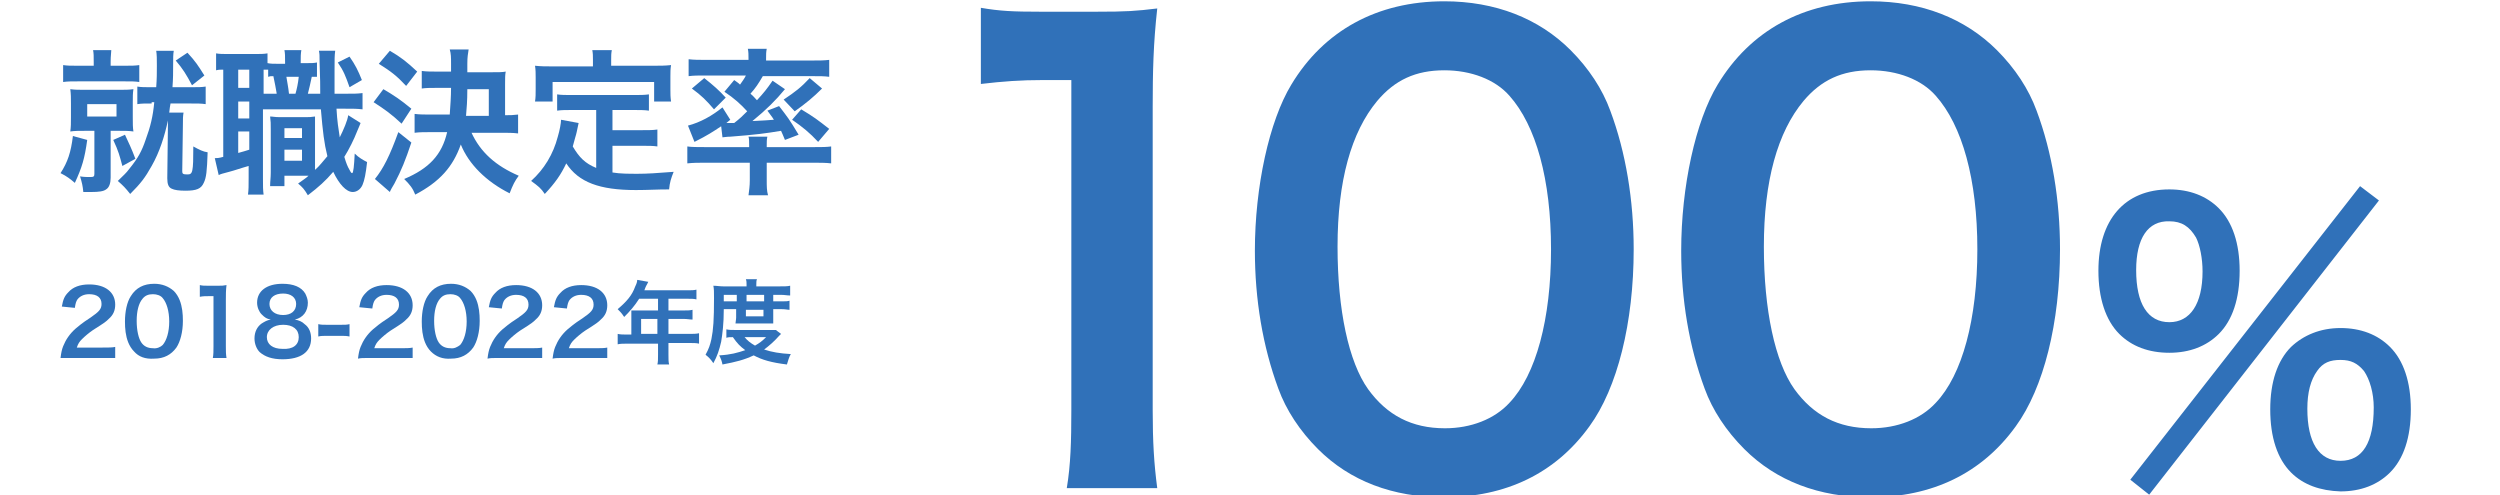 <?xml version="1.0" encoding="utf-8"?>
<!-- Generator: Adobe Illustrator 27.9.1, SVG Export Plug-In . SVG Version: 6.00 Build 0)  -->
<svg version="1.1" id="_レイヤー_1" xmlns="http://www.w3.org/2000/svg" xmlns:xlink="http://www.w3.org/1999/xlink" x="0px"
	 y="0px" viewBox="0 0 384.1 76.1" style="enable-background:new 0 0 384.1 76.1;" xml:space="preserve">
<style type="text/css">
	.st0{enable-background:new    ;}
	.st1{fill:#3071B9;}
</style>
<g class="st0">
	<path class="st1" d="M13.4,21.5c-0.4,2.9-0.8,4.2-1.9,6.6c-0.7-0.6-1.2-1-2.2-1.5c1.1-1.7,1.6-3.2,1.9-5.7L13.4,21.5z M14.4,9.6
		c0-1,0-1.4-0.1-1.9h2.8C17.1,8.1,17,8.5,17,9.5v0.6h2.1c1.1,0,1.6,0,2.3-0.1v2.6c-0.7-0.1-1.2-0.1-2.3-0.1H12c-1.1,0-1.6,0-2.3,0.1
		V10c0.7,0.1,1.1,0.1,2.3,0.1h2.4V9.6z M13.1,20.1c-1,0-1.6,0-2.3,0.1c0.1-0.7,0.1-1.3,0.1-2.2v-2.1c0-0.9,0-1.4-0.1-2.2
		c0.7,0.1,1.3,0.1,2.3,0.1h5.1c1,0,1.6,0,2.3-0.1c-0.1,0.6-0.1,1.2-0.1,2.1V18c0,1,0,1.6,0.1,2.2c-0.7-0.1-1.3-0.1-2.2-0.1H17v7.2
		c0,0.8-0.2,1.5-0.7,1.8c-0.4,0.3-1.1,0.4-2.3,0.4c-0.3,0-0.6,0-1.2,0c-0.1-1-0.2-1.4-0.5-2.4c0.6,0.1,1.1,0.1,1.6,0.1
		c0.5,0,0.6-0.1,0.6-0.5v-6.6H13.1z M13.4,17.9h4.5V16h-4.5V17.9z M19.2,20.7c0.6,1.3,1,2.1,1.6,3.7l-2,1.1c-0.4-1.5-0.6-2.3-1.4-4
		L19.2,20.7z M23.3,15.9c-1,0-1.6,0-2.2,0.1v-2.7c0.6,0.1,1.1,0.1,2.2,0.1H24c0.1-1.3,0.1-2.2,0.1-3.3c0-1,0-1.7-0.1-2.3h2.7
		C26.6,8.3,26.6,9,26.6,10c0,1.1,0,2.1-0.1,3.4h2.7c1.2,0,1.8,0,2.4-0.1V16c-0.7-0.1-1.2-0.1-2.4-0.1h-3c-0.1,0.5-0.1,0.6-0.2,1.4
		h2.2c-0.1,0.6-0.1,0.9-0.1,1.9L28,26.3c0,0.4,0.1,0.5,0.8,0.5c0.8,0,0.9-0.3,0.9-4.3c0.9,0.5,1.5,0.8,2.2,0.9
		c-0.1,2.9-0.2,3.9-0.6,4.7c-0.4,0.9-1.1,1.2-2.8,1.2c-1,0-1.7-0.1-2.1-0.3c-0.5-0.2-0.7-0.7-0.7-1.6l0.1-8.3v-0.6
		c-0.5,2.4-1.3,4.9-2.5,7c-1,1.8-1.7,2.7-3.3,4.3c-0.7-0.9-1.1-1.3-1.9-2c1-1,1.2-1.1,1.8-1.9c1.3-1.6,1.9-2.7,2.5-4.5
		c0.7-1.9,1.1-3.5,1.3-5.7H23.3z M28.8,8.1c1.2,1.3,1.6,1.9,2.6,3.5l-1.9,1.5c-0.9-1.7-1.4-2.5-2.5-3.8L28.8,8.1z"/>
	<path class="st1" d="M48.7,11.8c-0.6,0-0.6,0-0.8,0c-0.2,1-0.4,1.8-0.6,2.6h1.9c0-1.7,0-1.7-0.1-4.9c0-1,0-1.2-0.1-1.7h2.5
		c-0.1,0.8-0.1,1.2-0.1,3c0,0.8,0,2.8,0,3.6H53c1.4,0,1.9,0,2.7-0.1v2.5c-0.9-0.1-1.3-0.1-2.7-0.1h-1.3c0.1,1.9,0.3,3.1,0.5,4.4
		c0.6-1.2,1.2-2.6,1.3-3.4l1.9,1.2c-0.1,0.3-0.3,0.7-0.5,1.2c-0.5,1.3-1.3,2.9-2,4c0.3,1,0.5,1.5,0.8,2c0.2,0.4,0.3,0.5,0.4,0.5
		c0.2,0,0.3-1.1,0.4-3c0.6,0.6,1.3,1,1.9,1.3c-0.2,1.8-0.4,2.8-0.7,3.5c-0.3,0.7-0.9,1.1-1.5,1.1c-1,0-2.1-1.2-3-3.1
		c-1.2,1.4-2.2,2.3-3.9,3.6c-0.6-1-0.8-1.2-1.5-1.8c0.8-0.6,1.2-0.8,1.6-1.2h-3.7v1.6h-2.2c0-0.7,0.1-1.3,0.1-2.1v-6.5
		c0-1.1,0-1.3-0.1-2.1c0.4,0,0.7,0.1,1.5,0.1h3.8c0.7,0,1,0,1.6-0.1c0,0.6,0,0.9,0,2.1v5.1c0,0.8,0,0.8,0,1c0.7-0.6,1.2-1.3,1.9-2.1
		c-0.5-2-0.7-3.7-1-7.2h-8.9v10.6c0,1.2,0,1.8,0.1,2.5h-2.4c0.1-0.7,0.1-1.4,0.1-2.6v-1.8c-1.1,0.3-2.2,0.7-3,0.9
		c-1.1,0.3-1.2,0.3-1.6,0.5l-0.6-2.6c0.3,0,0.6,0,1.3-0.2V10.7c-0.5,0-0.7,0-1.1,0.1V8.2c0.5,0.1,1.1,0.1,2,0.1h3.8
		c1,0,1.5,0,2.1-0.1v1.5c0.5,0.1,0.9,0.1,1.5,0.1h1.2V9.6c0-1,0-1.4-0.1-1.9h2.6c-0.1,0.6-0.1,1-0.1,1.9v0.1H47c0.9,0,1.2,0,1.7-0.1
		V11.8z M36.6,13.5h1.7v-2.8h-1.7V13.5z M36.6,18.2h1.7v-2.6h-1.7V18.2z M36.6,23.5c0.8-0.2,1-0.3,1.7-0.5v-2.8h-1.7V23.5z
		 M42.5,14.3c-0.1-0.7-0.3-1.6-0.5-2.6c-0.4,0-0.5,0-0.8,0.1v-1.1c-0.3,0-0.4,0-0.7,0v3.7H42.5z M43.7,24.7h2.7V23h-2.7V24.7z
		 M43.7,21.2h2.7v-1.5h-2.7V21.2z M44,11.8c0.1,0.7,0.3,1.6,0.4,2.6h1c0.2-0.7,0.4-1.6,0.5-2.6H44z M53.7,8.7
		c0.9,1.3,1.3,2.1,1.9,3.6l-1.9,1.1c-0.6-1.7-0.9-2.5-1.8-3.8L53.7,8.7z"/>
	<path class="st1" d="M58.9,13.7c1.7,1,2.6,1.6,4.3,3L61.7,19c-1.6-1.5-2.6-2.2-4.3-3.3L58.9,13.7z M63.2,21.9
		c-0.9,2.7-1.5,4.2-2.6,6.3c-0.2,0.3-0.7,1.2-0.7,1.3l-2.3-2c1.3-1.6,2.3-3.6,3.6-7.2L63.2,21.9z M59.9,7.8c1.7,1,2.6,1.7,4.2,3.2
		l-1.7,2.2c-1.5-1.6-2.3-2.2-4.2-3.4L59.9,7.8z M72.4,20.3c1.4,3.1,3.8,5.2,7.3,6.7c-0.6,0.8-0.9,1.4-1.4,2.7
		c-3.6-1.8-6.3-4.5-7.5-7.5c-1.2,3.4-3.2,5.7-7,7.7c-0.4-1-0.8-1.5-1.7-2.4c3.8-1.6,5.8-3.7,6.6-7.2h-2.3c-1.1,0-2,0-2.7,0.1v-2.9
		c0.7,0.1,1.6,0.1,2.7,0.1h2.7c0.1-1.4,0.2-2.8,0.2-4.1h-2c-1,0-1.9,0-2.5,0.1v-2.7c0.7,0.1,1.5,0.1,2.5,0.1h2V9.9
		c0-1.1,0-1.6-0.2-2.3H72c-0.1,0.7-0.2,1.1-0.2,2.2v1.3h3.7c1.1,0,1.7,0,2.2-0.1c-0.1,0.5-0.1,1-0.1,1.9v4.8c1,0,1,0,2-0.1v2.9
		c-0.8-0.1-1.6-0.1-2.7-0.1H72.4z M75.1,17.8v-4.1h-3.3c0,1.9-0.1,2.9-0.2,4.1H75.1z"/>
	<path class="st1" d="M91.5,16.9H88c-1.1,0-1.7,0-2.4,0.1v-2.5c0.6,0.1,1.3,0.1,2.4,0.1h9.2c1.1,0,1.8,0,2.5-0.1V17
		c-0.7-0.1-1.4-0.1-2.5-0.1h-3.1V20h4.5c1.1,0,1.7,0,2.4-0.1v2.6c-0.7-0.1-1.3-0.1-2.4-0.1h-4.5v4.1c1.2,0.2,2.5,0.2,3.9,0.2
		c1.4,0,3-0.1,5.5-0.3c-0.4,1-0.6,1.6-0.7,2.7c-2,0-3.2,0.1-5.1,0.1c-5.6,0-8.8-1.2-10.7-4.1c-0.8,1.7-1.7,3-3.3,4.7
		c-0.6-0.9-1-1.2-2.1-2c2-1.8,3.4-4.1,4.1-6.8c0.3-1,0.5-2.1,0.5-2.6l2.7,0.5c-0.1,0.4-0.1,0.4-0.3,1.4c-0.1,0.5-0.3,1-0.6,2.2
		c1,1.7,1.9,2.6,3.6,3.3V16.9z M91.1,9.2c0-0.6,0-1-0.1-1.5h3c-0.1,0.5-0.1,0.9-0.1,1.5v0.9h6.5c1,0,1.8,0,2.7-0.1
		c-0.1,0.6-0.1,1.1-0.1,1.8v1.9c0,0.7,0,1.2,0.1,1.9h-2.6v-3H84.9v3h-2.7c0.1-0.6,0.1-1.1,0.1-1.9v-1.8c0-0.6,0-1.2-0.1-1.8
		c0.9,0.1,1.7,0.1,2.6,0.1h6.3V9.2z"/>
	<path class="st1" d="M108.4,25c-1.1,0-1.8,0-2.8,0.1v-2.6c0.6,0.1,1.6,0.1,2.6,0.1h6.9v-0.2c0-0.6,0-1.1-0.1-1.4h2.9
		c-0.1,0.4-0.1,0.8-0.1,1.4v0.2h7.4c1,0,1.8,0,2.5-0.1v2.6c-0.8-0.1-1.8-0.1-2.8-0.1h-7.1v2.7c0,0.9,0,1.6,0.2,2.3h-3
		c0.1-0.8,0.2-1.4,0.2-2.3V25H108.4z M112.8,12.3c0.4,0.3,0.6,0.4,0.9,0.7c0.4-0.6,0.6-0.8,0.9-1.4h-6.3c-1,0-1.7,0-2.5,0.1V9.1
		c0.8,0.1,1.6,0.1,2.8,0.1h6.4V9c0-0.6,0-1-0.1-1.5h2.9c-0.1,0.5-0.1,0.9-0.1,1.5v0.3h6.8c1.3,0,2.1,0,2.9-0.1v2.6
		c-0.8-0.1-1.4-0.1-2.5-0.1h-7.7c-0.7,1.2-1.1,1.8-1.9,2.7c0.5,0.4,0.6,0.6,1,1c1.1-1.2,1.5-1.7,2.4-3l1.9,1.3
		c-1.4,1.7-2.8,3.1-5,4.9c1.8-0.1,2.2-0.1,3.3-0.2c-0.3-0.5-0.5-0.7-1-1.4l1.8-0.7c1.3,1.7,1.5,1.9,3,4.4l-2.1,0.8
		c-0.3-0.7-0.4-1-0.6-1.4c-2.4,0.4-3.9,0.6-7.8,0.9c-0.6,0-1,0.1-1.2,0.1l-0.2-1.7c-1.2,0.8-2.1,1.4-4.1,2.4l-1-2.5
		c1.9-0.5,3.7-1.5,5.3-2.8l1.2,1.9l-0.6,0.5c0.1,0,0.2,0,0.3,0c0,0,0.7,0,0.9,0c0.9-0.7,1.3-1.1,2-1.8c-1-1.1-2-2-3.5-3L112.8,12.3z
		 M108.2,12c1.4,1.1,2.3,1.9,3.3,3l-1.8,1.8c-1.2-1.4-1.9-2.1-3.4-3.2L108.2,12z M126.3,13.6c-1.3,1.3-2.5,2.3-4.2,3.5l-1.7-1.8
		c1.8-1.2,2.7-1.9,4-3.3L126.3,13.6z M123.1,16.8c2,1.2,2.5,1.6,4.3,3l-1.7,2c-1.3-1.4-2.4-2.3-4-3.4L123.1,16.8z"/>
</g>
<g class="st0">
	<path class="st1" d="M11.1,55C10,55,9.8,55,9.3,55c0.1-0.8,0.2-1.3,0.4-1.8c0.4-1,1-1.9,1.9-2.7c0.5-0.4,0.9-0.8,2.3-1.7
		c1.3-0.9,1.7-1.3,1.7-2.1c0-1-0.7-1.5-1.9-1.5c-0.8,0-1.4,0.3-1.8,0.8c-0.2,0.3-0.3,0.6-0.4,1.3l-2-0.2c0.2-1.1,0.4-1.6,1-2.2
		c0.7-0.8,1.8-1.2,3.2-1.2c2.5,0,4,1.2,4,3.1c0,0.9-0.3,1.6-1,2.2c-0.4,0.4-0.5,0.5-2.4,1.7c-0.6,0.4-1.3,1-1.7,1.4
		c-0.4,0.4-0.6,0.7-0.8,1.3h3.9c0.9,0,1.6,0,2-0.1V55C17.1,55,16.5,55,15.6,55H11.1z"/>
	<path class="st1" d="M20.6,54c-0.4-0.4-0.7-0.9-0.9-1.4c-0.4-1-0.5-2.1-0.5-3.2c0-1.5,0.3-3,0.9-3.9c0.8-1.3,2-1.9,3.6-1.9
		c1.2,0,2.2,0.4,3,1.1c0.4,0.4,0.7,0.9,0.9,1.4c0.4,1,0.5,2.1,0.5,3.2c0,1.7-0.4,3.2-1,4.1c-0.8,1.1-1.9,1.7-3.4,1.7
		C22.3,55.2,21.3,54.8,20.6,54z M25,53c0.6-0.7,1-2,1-3.6c0-1.6-0.4-2.9-1-3.6c-0.3-0.4-0.9-0.6-1.5-0.6c-0.7,0-1.2,0.2-1.6,0.7
		c-0.6,0.7-0.9,1.9-0.9,3.4c0,1.5,0.3,2.7,0.7,3.3c0.4,0.6,1,0.9,1.8,0.9C24.1,53.6,24.7,53.3,25,53z"/>
	<path class="st1" d="M32.7,55c0.1-0.5,0.1-1.1,0.1-1.8v-7.7h-0.7c-0.5,0-0.9,0-1.4,0.1v-1.8c0.4,0.1,0.7,0.1,1.4,0.1h1.3
		c0.7,0,0.9,0,1.4-0.1c-0.1,0.8-0.1,1.5-0.1,2.3v7.1c0,0.7,0,1.2,0.1,1.8H32.7z"/>
	<path class="st1" d="M40.2,48.3c-0.4-0.4-0.7-1.1-0.7-1.8c0-1.8,1.5-2.9,3.9-2.9c1.7,0,2.9,0.5,3.5,1.5c0.2,0.4,0.4,0.9,0.4,1.4
		c0,1.3-0.7,2.3-2,2.6c0.6,0.1,1.1,0.3,1.5,0.7c0.7,0.5,1,1.3,1,2.2c0,2.1-1.6,3.2-4.4,3.2c-1.6,0-2.7-0.4-3.5-1.1
		c-0.5-0.5-0.8-1.3-0.8-2.1c0-1,0.4-1.8,1.1-2.3c0.5-0.3,0.8-0.5,1.4-0.6C41,49,40.7,48.8,40.2,48.3z M45.9,51.8
		c0-1.2-0.9-1.9-2.4-1.9S41,50.7,41,51.8c0,1.1,0.9,1.8,2.4,1.8C45,53.7,45.9,53,45.9,51.8z M41.4,46.7c0,1,0.8,1.7,2.1,1.7
		c1.2,0,2-0.6,2-1.7c0-1-0.8-1.6-2-1.6C42.2,45.1,41.4,45.7,41.4,46.7z"/>
	<path class="st1" d="M48.9,49.8c0.4,0.1,0.8,0.1,1.3,0.1h2.2c0.6,0,0.9,0,1.3-0.1v1.9c-0.5-0.1-0.8-0.1-1.3-0.1h-2.2
		c-0.5,0-0.9,0-1.3,0.1V49.8z"/>
	<path class="st1" d="M56.8,55c-1.1,0-1.3,0-1.8,0.1c0.1-0.8,0.2-1.3,0.4-1.8c0.4-1,1-1.9,1.9-2.7c0.5-0.4,0.9-0.8,2.3-1.7
		c1.3-0.9,1.7-1.3,1.7-2.1c0-1-0.7-1.5-1.9-1.5c-0.8,0-1.4,0.3-1.8,0.8c-0.2,0.3-0.3,0.6-0.4,1.3l-2-0.2c0.2-1.1,0.4-1.6,1-2.2
		c0.7-0.8,1.8-1.2,3.2-1.2c2.5,0,4,1.2,4,3.1c0,0.9-0.3,1.6-1,2.2c-0.4,0.4-0.5,0.5-2.4,1.7c-0.6,0.4-1.3,1-1.7,1.4
		c-0.4,0.4-0.6,0.7-0.8,1.3h3.9c0.9,0,1.6,0,2-0.1V55C62.7,55,62.2,55,61.3,55H56.8z"/>
	<path class="st1" d="M66.2,54c-0.4-0.4-0.7-0.9-0.9-1.4c-0.4-1-0.5-2.1-0.5-3.2c0-1.5,0.3-3,0.9-3.9c0.8-1.3,2-1.9,3.6-1.9
		c1.2,0,2.2,0.4,3,1.1c0.4,0.4,0.7,0.9,0.9,1.4c0.4,1,0.5,2.1,0.5,3.2c0,1.7-0.4,3.2-1,4.1c-0.8,1.1-1.9,1.7-3.4,1.7
		C68,55.2,67,54.8,66.2,54z M70.7,53c0.6-0.7,1-2,1-3.6c0-1.6-0.4-2.9-1-3.6c-0.3-0.4-0.9-0.6-1.5-0.6c-0.7,0-1.2,0.2-1.6,0.7
		c-0.6,0.7-0.9,1.9-0.9,3.4c0,1.5,0.3,2.7,0.7,3.3c0.4,0.6,1,0.9,1.8,0.9C69.8,53.6,70.3,53.3,70.7,53z"/>
	<path class="st1" d="M76.7,55c-1.1,0-1.3,0-1.8,0.1c0.1-0.8,0.2-1.3,0.4-1.8c0.4-1,1-1.9,1.9-2.7c0.5-0.4,0.9-0.8,2.3-1.7
		c1.3-0.9,1.7-1.3,1.7-2.1c0-1-0.7-1.5-1.9-1.5c-0.8,0-1.4,0.3-1.8,0.8c-0.2,0.3-0.3,0.6-0.4,1.3l-2-0.2c0.2-1.1,0.4-1.6,1-2.2
		c0.7-0.8,1.8-1.2,3.2-1.2c2.5,0,4,1.2,4,3.1c0,0.9-0.3,1.6-1,2.2c-0.4,0.4-0.5,0.5-2.4,1.7c-0.6,0.4-1.3,1-1.7,1.4
		c-0.4,0.4-0.6,0.7-0.8,1.3h3.9c0.9,0,1.6,0,2-0.1V55C82.7,55,82.1,55,81.2,55H76.7z"/>
	<path class="st1" d="M86.7,55c-1.1,0-1.3,0-1.8,0.1c0.1-0.8,0.2-1.3,0.4-1.8c0.4-1,1-1.9,1.9-2.7c0.5-0.4,0.9-0.8,2.3-1.7
		c1.3-0.9,1.7-1.3,1.7-2.1c0-1-0.7-1.5-1.9-1.5c-0.8,0-1.4,0.3-1.8,0.8c-0.2,0.3-0.3,0.6-0.4,1.3l-2-0.2c0.2-1.1,0.4-1.6,1-2.2
		c0.7-0.8,1.8-1.2,3.2-1.2c2.5,0,4,1.2,4,3.1c0,0.9-0.3,1.6-1,2.2c-0.4,0.4-0.5,0.5-2.4,1.7c-0.6,0.4-1.3,1-1.7,1.4
		c-0.4,0.4-0.6,0.7-0.8,1.3h3.9c0.9,0,1.6,0,2-0.1V55C92.6,55,92.1,55,91.2,55H86.7z"/>
	<path class="st1" d="M97,48.5c0-0.3,0-0.5,0-0.8c0.3,0,0.6,0,1,0h3.1v-1.8h-2.9c-0.7,1.1-1.4,1.9-2.3,2.8c-0.4-0.6-0.6-0.8-1-1.2
		c1.4-1.2,2.2-2.1,2.7-3.5c0.2-0.4,0.3-0.7,0.3-1l1.7,0.3c-0.1,0.2-0.1,0.2-0.2,0.4c0,0-0.2,0.3-0.4,0.9h6.6c0.7,0,1,0,1.4-0.1v1.5
		c-0.4-0.1-0.8-0.1-1.4-0.1h-2.9v1.8h2.3c0.6,0,1,0,1.4-0.1v1.5c-0.4,0-0.8-0.1-1.4-0.1h-2.3v2.3h3.2c0.6,0,1.1,0,1.5-0.1v1.6
		c-0.4-0.1-0.9-0.1-1.5-0.1h-3.2v1.8c0,0.7,0,1.1,0.1,1.5H101c0.1-0.4,0.1-0.8,0.1-1.5v-1.7h-4.7c-0.6,0-1.1,0-1.5,0.1v-1.6
		c0.4,0.1,0.9,0.1,1.5,0.1H97V48.5z M101,51.3V49h-2.5v2.3H101z"/>
	<path class="st1" d="M111.2,47.6c0,2.1-0.2,3.7-0.4,4.9c-0.3,1.3-0.6,2.2-1.2,3.3c-0.4-0.6-0.7-0.9-1.2-1.3
		c0.5-0.9,0.7-1.5,0.9-2.4c0.3-1.5,0.4-3,0.4-6.3c0-1,0-1.4-0.1-1.9c0.5,0,1,0.1,1.6,0.1h3.5v-0.3c0-0.3,0-0.5-0.1-0.8h1.7
		c-0.1,0.2-0.1,0.5-0.1,0.8V44h3.5c0.8,0,1.3,0,1.7-0.1v1.5c-0.5,0-0.8-0.1-1.5-0.1h-1.1v1h1.3c0.6,0,0.9,0,1.2-0.1v1.4
		c-0.3,0-0.6-0.1-1.2-0.1h-1.3v1.3c0,0.3,0,0.6,0,0.9c-0.3,0-0.4,0-0.9,0h-3.9c-0.5,0-0.7,0-1,0c0-0.2,0.1-0.6,0.1-0.9v-1.3H111.2z
		 M120,51.3c-0.1,0.1-0.1,0.1-0.3,0.3c-0.8,0.9-1.5,1.5-2.3,2.1c1.2,0.4,2.4,0.6,4.1,0.7c-0.3,0.5-0.4,1-0.6,1.6
		c-2.4-0.3-3.8-0.7-5.1-1.4c-1.5,0.7-2.7,1-4.8,1.4c-0.1-0.5-0.2-0.8-0.5-1.4c1.8-0.1,2.8-0.4,4-0.8c-0.8-0.6-1.2-1-1.9-2
		c-0.5,0-0.7,0-1,0.1v-1.3c0.4,0.1,0.8,0.1,1.5,0.1h4.9c0.6,0,0.8,0,1.2,0L120,51.3z M113.2,46.3v-1h-2v1H113.2z M114.4,51.8
		c0.4,0.5,0.9,0.9,1.6,1.3c0.7-0.4,1.1-0.7,1.7-1.3H114.4z M117.4,46.3v-1h-2.7v1H117.4z M114.6,48.6h2.7v-1h-2.7V48.6z"/>
</g>
<g class="st0">
	<path class="st1" d="M163.9,75c0.6-3.6,0.7-7.2,0.7-12V12.3h-4.4c-3.4,0-6.1,0.2-9.5,0.6V1.2c2.9,0.5,4.9,0.6,9.2,0.6h8.5
		c4.7,0,6.1-0.1,9.4-0.5c-0.6,5.4-0.7,9.7-0.7,15.2V63c0,4.9,0.2,8.2,0.7,12H163.9z"/>
</g>
<g class="st0">
	<path class="st1" d="M202.5,69c-2.8-2.8-4.9-6-6.1-9.3c-2.4-6.5-3.6-13.7-3.6-21.2c0-9.8,2.2-19.9,5.6-25.5
		c5-8.3,13.2-12.8,23.5-12.8c7.8,0,14.5,2.6,19.4,7.5c2.8,2.8,4.9,6,6.1,9.3c2.4,6.4,3.6,13.8,3.6,21.3c0,11.3-2.5,21.3-6.8,27.2
		c-5.2,7.2-12.8,10.9-22.4,10.9C214,76.4,207.4,73.9,202.5,69z M231.9,61.9c4.1-4.3,6.4-12.9,6.4-23.6c0-10.7-2.3-19-6.4-23.6
		c-2.2-2.5-5.9-3.9-10-3.9c-4.4,0-7.6,1.5-10.3,4.7c-4,4.8-6.1,12.3-6.1,22.4c0,9.7,1.7,17.7,4.7,21.9c2.9,4,6.7,6,11.8,6
		C226,65.8,229.6,64.4,231.9,61.9z"/>
	<path class="st1" d="M268,69c-2.8-2.8-4.9-6-6.1-9.3c-2.4-6.5-3.6-13.7-3.6-21.2c0-9.8,2.2-19.9,5.6-25.5
		c5-8.3,13.2-12.8,23.5-12.8c7.8,0,14.5,2.6,19.4,7.5c2.8,2.8,4.9,6,6.1,9.3c2.4,6.4,3.6,13.8,3.6,21.3c0,11.3-2.5,21.3-6.8,27.2
		c-5.2,7.2-12.8,10.9-22.4,10.9C279.5,76.4,272.9,73.9,268,69z M297.4,61.9c4.1-4.3,6.4-12.9,6.4-23.6c0-10.7-2.3-19-6.4-23.6
		c-2.2-2.5-5.9-3.9-10-3.9c-4.4,0-7.6,1.5-10.3,4.7c-4,4.8-6.1,12.3-6.1,22.4c0,9.7,1.7,17.7,4.7,21.9c2.9,4,6.7,6,11.8,6
		C291.5,65.8,295.1,64.4,297.4,61.9z"/>
</g>
<g class="st0">
	<path class="st1" d="M325.6,51.3c-2.1-2.1-3.2-5.5-3.2-9.7c0-7.8,4-12.5,10.9-12.5c3.1,0,5.7,1,7.6,2.9c2.1,2.1,3.2,5.4,3.2,9.6
		c0,4.3-1.1,7.6-3.2,9.7c-1.9,1.9-4.5,2.9-7.6,2.9C330.1,54.2,327.5,53.2,325.6,51.3z M362.6,28.6l2.9,2.2L330.2,76l-2.9-2.3
		L362.6,28.6z M328.2,41.5c0,5.2,1.8,8,5.1,8c3.2,0,5.1-2.8,5.1-7.8c0-2-0.4-4-1-5.2c-1-1.7-2.2-2.5-4.1-2.5
		C330,33.9,328.2,36.6,328.2,41.5z M352,72.6c-2.1-2.1-3.2-5.4-3.2-9.7c0-4.2,1.1-7.5,3.2-9.6c1.9-1.8,4.5-2.9,7.6-2.9
		s5.7,1,7.6,2.9c2.1,2.1,3.2,5.4,3.2,9.6c0,4.3-1.1,7.6-3.2,9.7c-1.9,1.9-4.5,2.9-7.6,2.9C356.5,75.4,353.9,74.5,352,72.6z M356,57
		c-1,1.4-1.5,3.3-1.5,5.8c0,5.2,1.8,8,5.1,8c3.4,0,5.1-2.8,5.1-8.2c0-2.2-0.6-4.3-1.5-5.6c-1-1.2-2-1.7-3.6-1.7S356.9,55.7,356,57z"
		/>
</g>
</svg>

